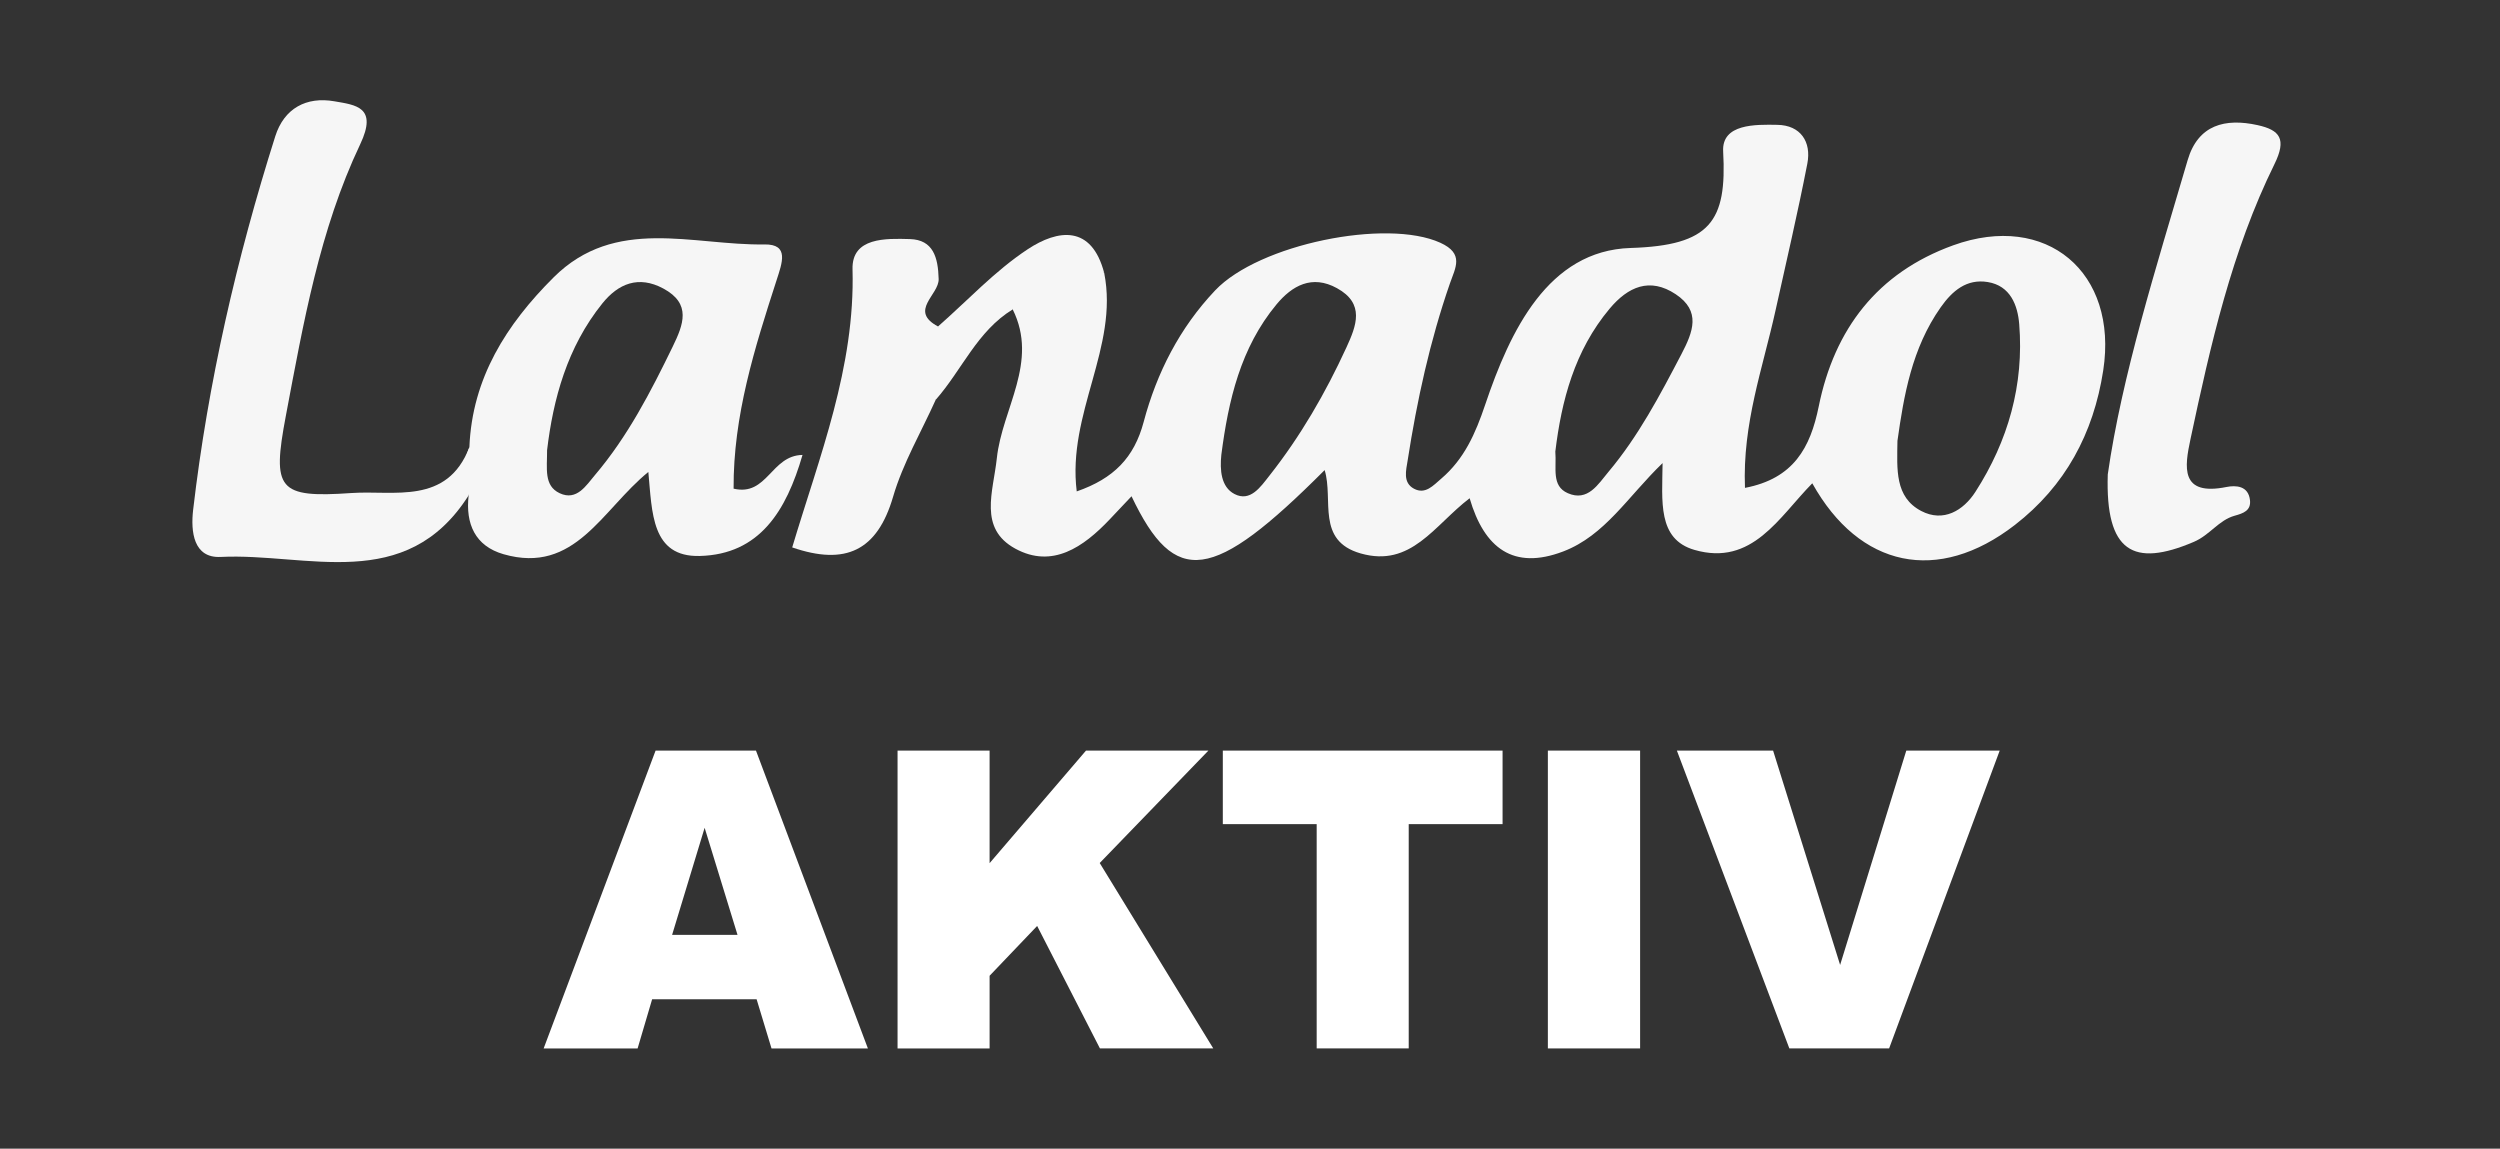<?xml version="1.0" encoding="utf-8"?>
<!-- Generator: Adobe Illustrator 17.0.0, SVG Export Plug-In . SVG Version: 6.00 Build 0)  -->
<!DOCTYPE svg PUBLIC "-//W3C//DTD SVG 1.1//EN" "http://www.w3.org/Graphics/SVG/1.1/DTD/svg11.dtd">
<svg version="1.1" id="Layer_1" xmlns="http://www.w3.org/2000/svg" xmlns:xlink="http://www.w3.org/1999/xlink" x="0px" y="0px"
	 width="185px" height="85px" viewBox="0 0 185 85" enable-background="new 0 0 185 85" xml:space="preserve">
<rect x="0" y="0" width="185" height="85" fill="#333333" stroke="none"/>
<g>
	<g>
		<path fill="#FFFFFF" d="M55.989,73.945h-7.731l-1.075,3.639h-6.953l8.283-22.04h7.429l8.282,22.04h-7.132L55.989,73.945z
			 M54.576,69.18l-2.433-7.923l-2.407,7.923H54.576z"/>
		<path fill="#FFFFFF" d="M66.419,55.544h6.811v8.329l7.134-8.329h9.058l-8.043,8.319l8.403,13.721h-8.387l-4.646-9.063
			l-3.519,3.686v5.378h-6.811V55.544z"/>
		<path fill="#FFFFFF" d="M90.488,55.544h20.702v5.442h-6.945v16.598h-6.811V60.986h-6.946V55.544z"/>
		<path fill="#FFFFFF" d="M114.542,55.544h6.826v22.04h-6.826V55.544z"/>
		<path fill="#FFFFFF" d="M124.089,55.544h7.12l4.96,15.861l4.897-15.861h6.912l-8.184,22.04h-7.382L124.089,55.544z"/>
	</g>
	<g>
		<g>
			<path fill="#F6F6F6" d="M34.735,33.089c-0.019,1.19-0.037,2.38-0.056,3.571c-4.656,7.319-11.966,4.238-18.347,4.553
				c-2.015,0.1-2.228-1.866-2.039-3.489c1.099-9.414,3.22-18.609,6.076-27.637C21.03,8,22.684,7.139,24.734,7.494
				c1.599,0.277,3.233,0.42,1.92,3.184c-3.006,6.329-4.209,13.257-5.503,20.103c-1.031,5.452-0.577,6.081,4.86,5.703
				C29.15,36.267,33.083,37.396,34.735,33.089z"/>
			<g>
				<path fill="#F6F6F6" d="M155.975,35.109c1.038-7.271,3.559-15.245,5.911-23.258c0.772-2.63,2.783-3.117,5.17-2.593
					c1.665,0.366,2.168,1.031,1.253,2.89c-3.163,6.426-4.73,13.387-6.213,20.347c-0.439,2.062-0.783,4.234,2.66,3.543
					c0.7-0.14,1.621-0.097,1.743,0.972c0.09,0.78-0.508,0.979-1.129,1.151c-1.189,0.33-1.833,1.43-3.035,1.941
					C157.867,42.005,155.791,40.86,155.975,35.109z"/>
				<path fill="#F6F6F6" d="M69.241,29.588c-1.071,2.382-2.424,4.682-3.15,7.165c-1.168,3.997-3.505,5.121-7.468,3.756
					c2.016-6.744,4.665-13.323,4.464-20.585c-0.066-2.382,2.5-2.279,4.24-2.232c1.733,0.047,2.092,1.36,2.134,2.957
					c0.031,1.176-2.23,2.345-0.048,3.51C71.31,26.032,68.731,27.761,69.241,29.588z"/>
				<path fill="#F6F6F6" d="M69.241,29.588c-1.843-1.869,0.733-3.599,0.172-5.428c2.198-1.932,4.223-4.124,6.643-5.719
					c2.225-1.466,4.724-1.829,5.659,1.774c-3.415-2.029-5.697-1.198-6.774,2.681C72.307,24.503,71.178,27.39,69.241,29.588z"/>
				<path fill="#F6F6F6" d="M144.529,18.156c-5.601,2.027-8.782,6.197-9.942,11.914c-0.621,3.06-1.856,5.342-5.459,6.033
					c-0.194-4.754,1.322-8.876,2.253-13.095c0.801-3.629,1.653-7.249,2.361-10.897c0.317-1.631-0.511-2.842-2.209-2.872
					c-1.611-0.028-4.133-0.093-4.019,1.97c0.286,5.185-0.946,6.958-6.85,7.142c-6.105,0.191-8.921,6.139-10.76,11.596
					c-0.72,2.136-1.547,4.02-3.258,5.479c-0.583,0.497-1.169,1.188-2.011,0.739c-0.847-0.452-0.58-1.379-0.471-2.079
					c0.692-4.451,1.649-8.845,3.129-13.108c0.408-1.176,1.074-2.203-0.71-3.014c-3.979-1.809-13.42,0.103-16.661,3.525
					c-2.629,2.776-4.324,6.103-5.29,9.732c-0.707,2.655-2.218,4.19-4.954,5.144c-0.718-5.766,3.117-10.668,2.036-16.151
					c-1.321-1.159-2.553-2.824-4.589-1.476c-1.423,0.942-3.353,1.782-2.186,4.156c1.944,3.904-0.783,7.342-1.173,11.011
					c-0.264,2.488-1.38,5.197,1.367,6.696c2.743,1.496,5.05-0.126,6.98-2.161c0.527-0.555,1.05-1.112,1.62-1.716
					c3.22,6.764,5.996,6.369,14.291-1.937c0.673,2.187-0.656,5.221,2.668,6.168c3.738,1.065,5.436-2.082,8.061-4.085
					c1.073,3.682,3.229,5.349,6.927,3.937c3.088-1.18,4.78-4.058,7.351-6.538c-0.026,2.832-0.394,5.625,2.356,6.423
					c4.279,1.241,6.267-2.438,8.722-4.928c3.491,6.258,9.302,7.487,14.992,3.083c3.717-2.877,5.818-6.751,6.538-11.436
					C156.755,20.159,151.44,15.655,144.529,18.156z M99.636,25.708c-1.549,3.376-3.399,6.577-5.703,9.495
					c-0.644,0.816-1.407,1.967-2.585,1.352c-1-0.522-1.083-1.785-0.97-2.895c0.521-4.024,1.42-7.926,4.084-11.134
					c1.152-1.388,2.622-2.22,4.473-1.202C101.018,22.471,100.375,24.098,99.636,25.708z M124.419,26.22
					c-1.589,3.038-3.18,6.063-5.393,8.698c-0.763,0.909-1.524,2.228-3.007,1.579c-1.233-0.54-0.822-1.863-0.925-3.081
					c0.455-3.747,1.414-7.467,4.021-10.576c1.358-1.62,2.97-2.342,4.888-1.067C125.886,23.025,125.295,24.544,124.419,26.22z
					 M146.182,36.394c-0.897,1.394-2.372,2.276-4.009,1.42c-1.968-1.03-1.791-3.081-1.762-5.189c0.47-3.33,1.06-6.845,3.199-9.882
					c0.861-1.223,1.922-2.127,3.483-1.872c1.681,0.274,2.217,1.727,2.329,3.114C149.784,28.471,148.603,32.631,146.182,36.394z"/>
			</g>
			<path fill="#F6F6F6" d="M54.286,36.161c-0.03-5.404,1.561-10.412,3.17-15.393c0.426-1.321,0.971-2.71-0.892-2.68
				c-5.294,0.084-11.028-2.118-15.602,2.443c-3.48,3.47-6.023,7.445-6.227,12.559c-0.477,1.183-0.644,2.372-0.056,3.572
				c-0.24,2.104,0.482,3.745,2.581,4.349c5.293,1.523,7.284-3.294,10.717-6.085c0.284,2.991,0.215,6.307,3.804,6.216
				c4.432-0.112,6.406-3.338,7.605-7.477C57.054,33.701,56.787,36.748,54.286,36.161z M49.776,25.659
				C48.15,29.002,46.45,32.3,44.03,35.15c-0.652,0.768-1.35,1.942-2.614,1.348c-1.183-0.556-0.925-1.824-0.932-3.185
				c0.449-3.763,1.478-7.615,4.091-10.861c1.181-1.467,2.678-2.083,4.502-1.106C51.185,22.475,50.576,24.013,49.776,25.659z"/>
		</g>
	</g>
</g>
</svg>
